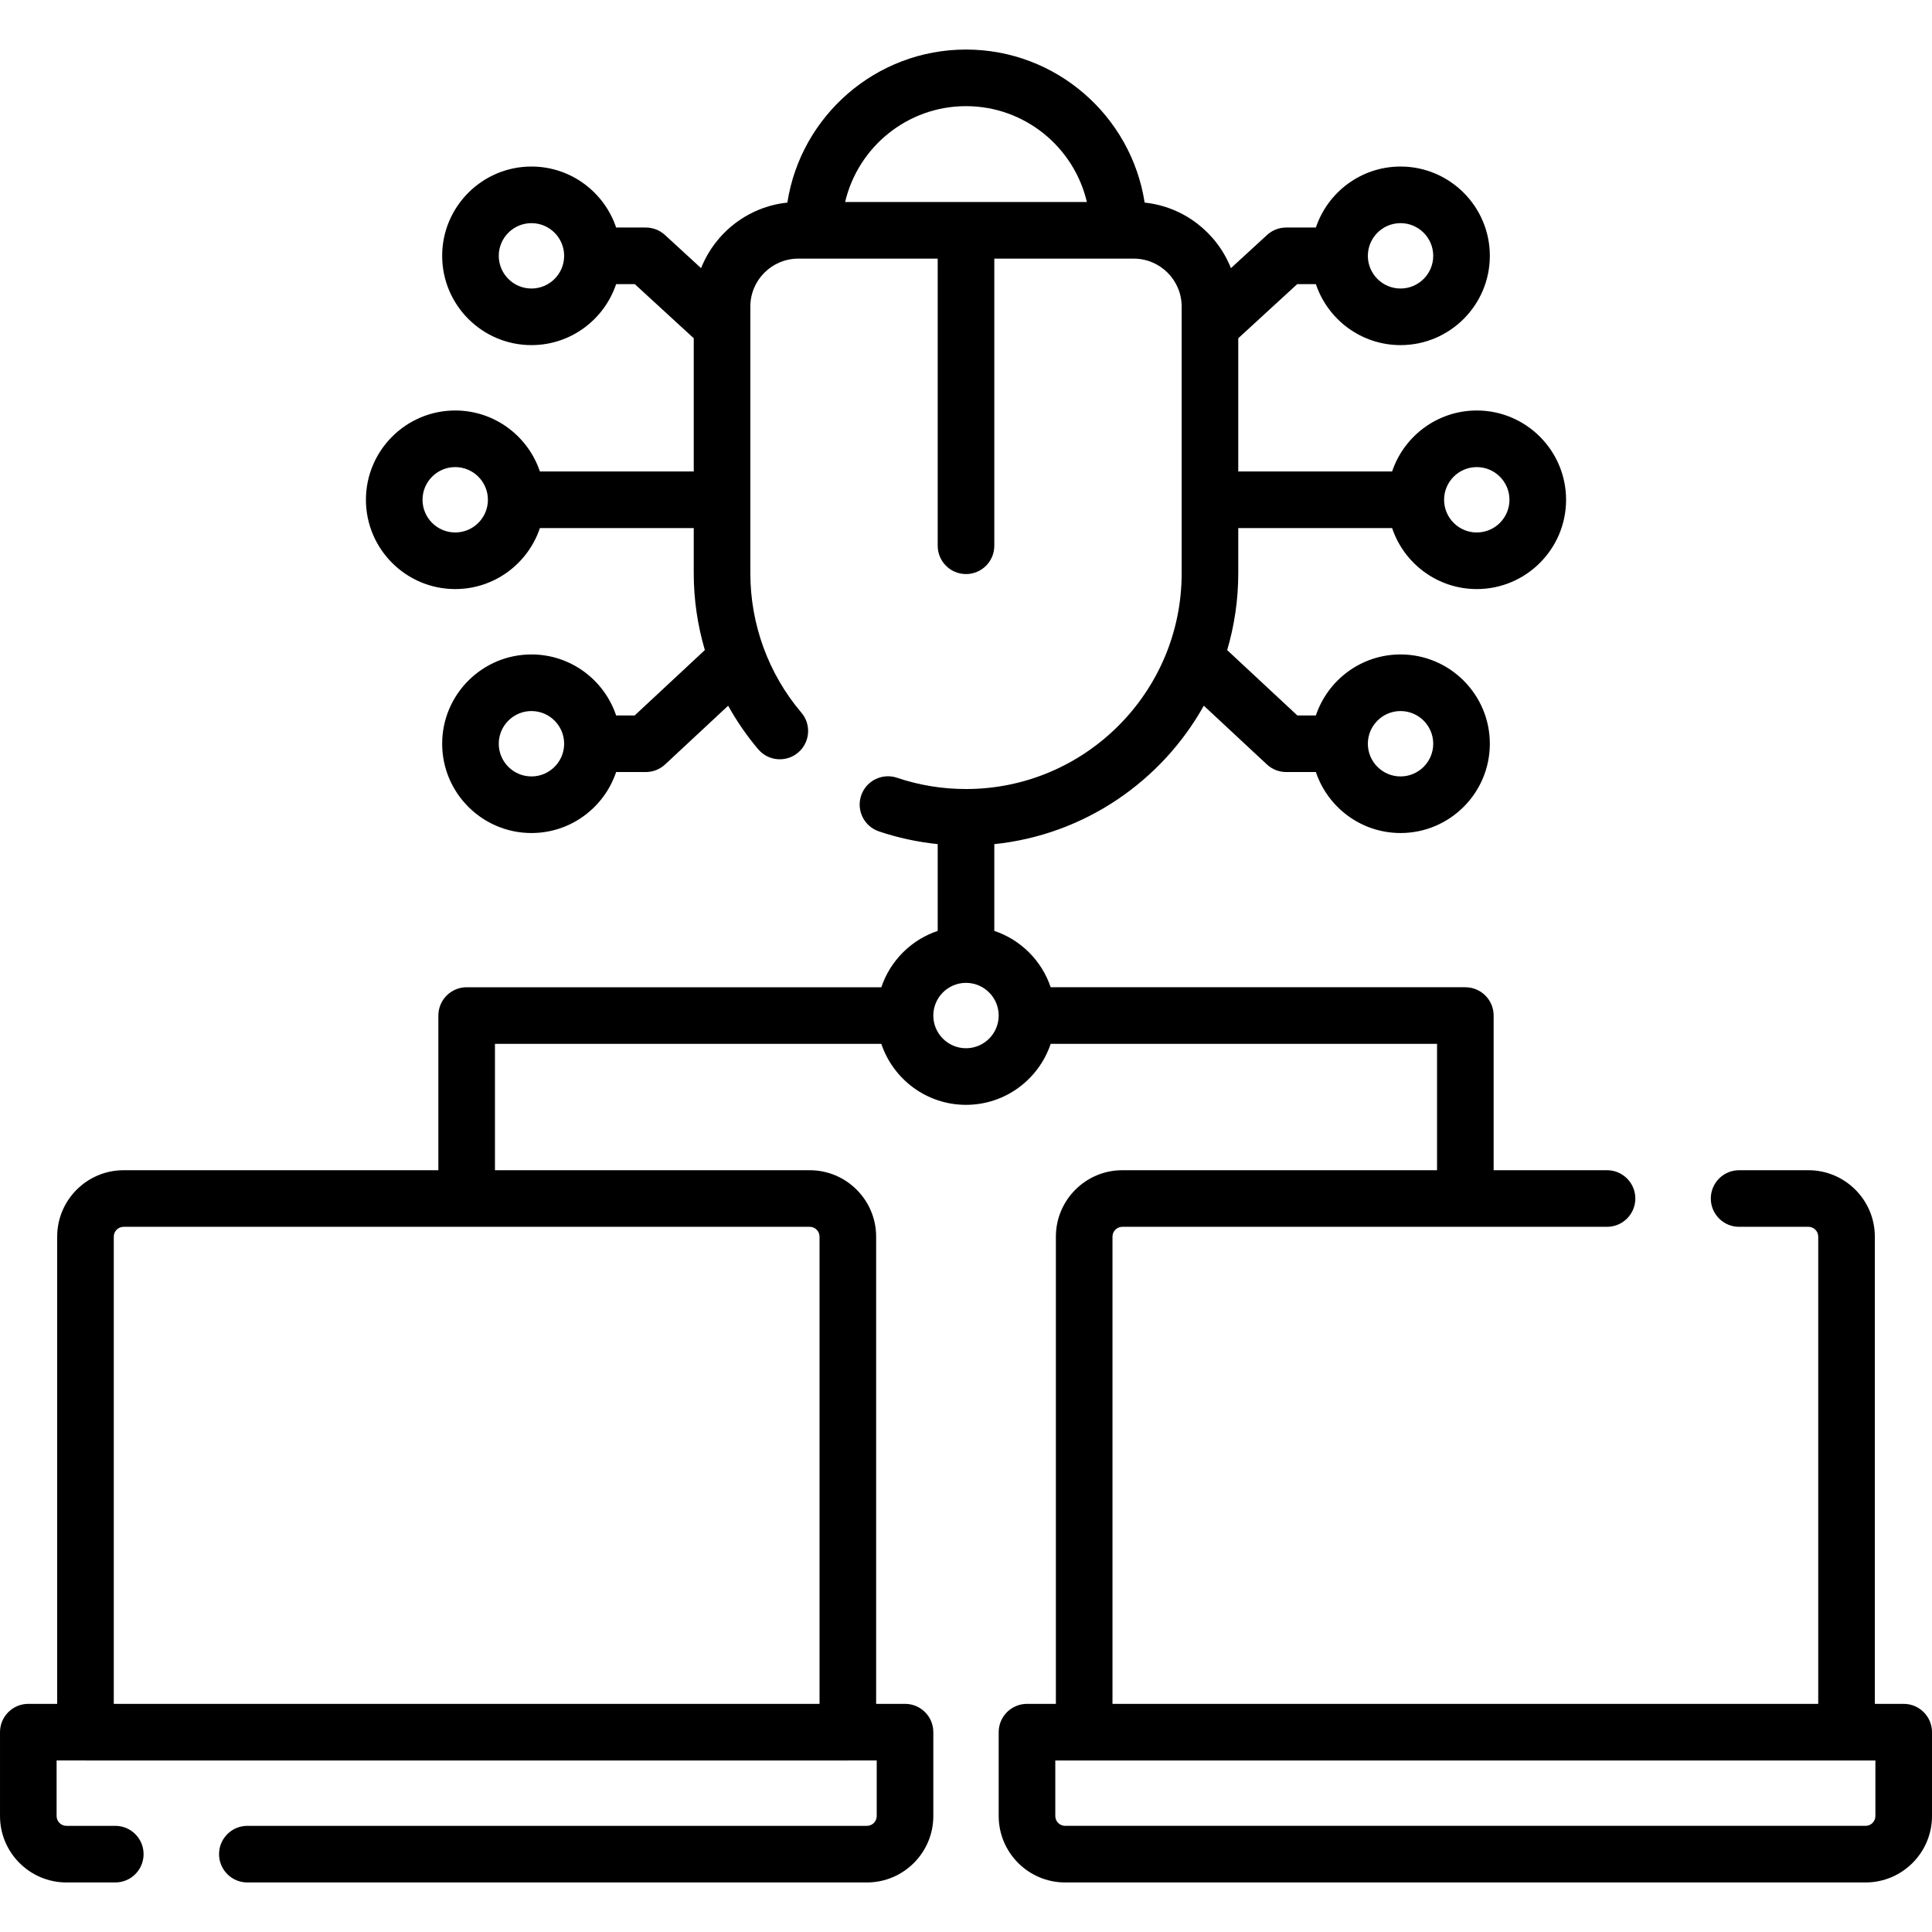 <svg id="Capa_1" enable-background="new 0 0 512 512" height="512" viewBox="0 0 512 512" width="512" xmlns="http://www.w3.org/2000/svg"><g><path d="m504.5 451.542h-7.65v-123.823c0-9.704-7.896-17.6-17.6-17.6h-18.37c-4.143 0-7.5 3.357-7.5 7.5s3.357 7.5 7.5 7.5h18.37c1.434 0 2.6 1.166 2.6 2.6v123.82h-187.03v-123.82c0-1.434 1.166-2.6 2.6-2.6h128.46c4.143 0 7.5-3.357 7.5-7.5s-3.357-7.5-7.5-7.5h-30.049v-40.988c0-4.143-3.357-7.5-7.5-7.5h-109.893c-2.354-7.022-7.915-12.583-14.938-14.937v-22.986c23.885-2.478 44.334-16.662 55.524-36.693l16.718 15.571c1.388 1.293 3.214 2.012 5.111 2.012h7.868c3.145 9.381 12.011 16.162 22.437 16.162 13.048 0 23.663-10.615 23.663-23.662 0-13.048-10.615-23.663-23.663-23.663-10.426 0-19.292 6.781-22.437 16.163h-4.916l-18.592-17.316c1.899-6.454 2.937-13.273 2.937-20.333v-12.001h40.774c3.145 9.381 12.011 16.162 22.437 16.162 13.048 0 23.663-10.615 23.663-23.662 0-13.048-10.615-23.663-23.663-23.663-10.426 0-19.292 6.781-22.437 16.163h-40.774v-35.305l15.624-14.345h4.947c3.145 9.381 12.011 16.162 22.437 16.162 13.048 0 23.663-10.615 23.663-23.662 0-13.048-10.615-23.663-23.663-23.663-10.426 0-19.292 6.781-22.437 16.163h-7.868c-1.879 0-3.688.705-5.072 1.976l-9.575 8.792c-3.725-9.396-12.441-16.288-22.864-17.375-3.546-22.94-23.424-40.56-47.342-40.56s-43.796 17.619-47.342 40.56c-10.423 1.086-19.139 7.979-22.864 17.375l-9.575-8.792c-1.384-1.271-3.193-1.976-5.072-1.976h-7.868c-3.144-9.382-12.011-16.163-22.437-16.163-13.048 0-23.663 10.615-23.663 23.663 0 13.047 10.615 23.662 23.663 23.662 10.426 0 19.292-6.781 22.437-16.162h4.947l15.624 14.345v35.305h-40.774c-3.144-9.382-12.011-16.163-22.437-16.163-13.048 0-23.663 10.615-23.663 23.663 0 13.047 10.615 23.662 23.663 23.662 10.426 0 19.292-6.781 22.437-16.162h40.774v12.001c0 6.933 1.016 13.774 2.941 20.329l-18.596 17.32h-4.916c-3.144-9.382-12.011-16.163-22.437-16.163-13.048 0-23.663 10.615-23.663 23.663 0 13.047 10.615 23.662 23.663 23.662 10.426 0 19.292-6.781 22.437-16.162h7.868c1.897 0 3.724-.719 5.111-2.012l16.708-15.562c2.269 4.078 4.926 7.954 7.978 11.548 2.681 3.157 7.413 3.546 10.571.862 3.157-2.681 3.544-7.414.862-10.571-8.724-10.273-13.527-23.384-13.527-36.915v-70.71c0-7.003 5.697-12.7 12.7-12.7h36.95v76.091c0 4.143 3.357 7.5 7.5 7.5s7.5-3.357 7.5-7.5v-76.09h36.95c7.003 0 12.7 5.697 12.7 12.7v70.71c0 31.513-25.638 57.149-57.15 57.149-6.261 0-12.411-1.005-18.281-2.986-3.92-1.324-8.18.783-9.505 4.708-1.324 3.925.783 8.18 4.708 9.505 5.054 1.706 10.271 2.824 15.578 3.373v22.996c-7.023 2.354-12.583 7.914-14.938 14.937h-109.893c-4.143 0-7.5 3.357-7.5 7.5v40.988h-83.415c-9.705 0-17.602 7.896-17.602 17.602v123.818h-7.652c-4.143 0-7.5 3.357-7.5 7.5v22.229c0 9.705 7.896 17.601 17.6 17.601h12.95c4.143 0 7.5-3.357 7.5-7.5s-3.357-7.5-7.5-7.5h-12.95c-1.434 0-2.6-1.167-2.6-2.601v-14.729h7.594c.02 0 .039.003.058.003h202.032c.02 0 .038-.003.058-.003h7.597v14.729c0 1.434-1.166 2.601-2.6 2.601h-164.189c-4.143 0-7.5 3.357-7.5 7.5s3.357 7.5 7.5 7.5h164.19c9.704 0 17.6-7.896 17.6-17.601v-22.229c0-4.143-3.357-7.5-7.5-7.5h-7.655v-123.818c0-9.705-7.896-17.602-17.602-17.602h-83.414v-33.488h102.393c3.144 9.382 12.011 16.163 22.438 16.163s19.293-6.781 22.438-16.163h102.393v33.488h-83.411c-9.704 0-17.6 7.896-17.6 17.6v123.823h-7.657c-4.143 0-7.5 3.357-7.5 7.5v22.224c0 9.705 7.896 17.602 17.602 17.602h212.134c9.705 0 17.602-7.896 17.602-17.602v-22.224c-.001-4.143-3.358-7.5-7.501-7.5zm-133.342-263.106c4.776 0 8.663 3.887 8.663 8.663s-3.887 8.662-8.663 8.662-8.662-3.886-8.662-8.662 3.886-8.663 8.662-8.663zm20.203-64.651c4.776 0 8.663 3.887 8.663 8.663s-3.887 8.662-8.663 8.662-8.662-3.886-8.662-8.662 3.886-8.663 8.662-8.663zm-20.203-64.65c4.776 0 8.663 3.887 8.663 8.663s-3.887 8.662-8.663 8.662-8.662-3.886-8.662-8.662 3.886-8.663 8.662-8.663zm-230.316 17.325c-4.776 0-8.663-3.886-8.663-8.662s3.887-8.663 8.663-8.663 8.662 3.887 8.662 8.663-3.886 8.662-8.662 8.662zm-20.203 64.65c-4.776 0-8.663-3.886-8.663-8.662s3.887-8.663 8.663-8.663 8.662 3.887 8.662 8.663-3.886 8.662-8.662 8.662zm20.203 64.651c-4.776 0-8.663-3.886-8.663-8.662s3.887-8.663 8.663-8.663 8.662 3.887 8.662 8.663-3.886 8.662-8.662 8.662zm115.158-177.63c15.564 0 28.63 10.866 32.034 25.408h-64.068c3.404-14.542 16.47-25.408 32.034-25.408zm-38.815 299.59v123.818h-187.033v-123.818c0-1.435 1.167-2.602 2.602-2.602h181.829c1.435 0 2.602 1.167 2.602 2.602zm38.815-49.927c-4.776 0-8.663-3.887-8.663-8.663s3.887-8.662 8.663-8.662 8.663 3.886 8.663 8.662-3.887 8.663-8.663 8.663zm241 203.472c0 1.435-1.167 2.602-2.602 2.602h-212.133c-1.435 0-2.602-1.167-2.602-2.602v-14.724h217.337z"/></g></svg>